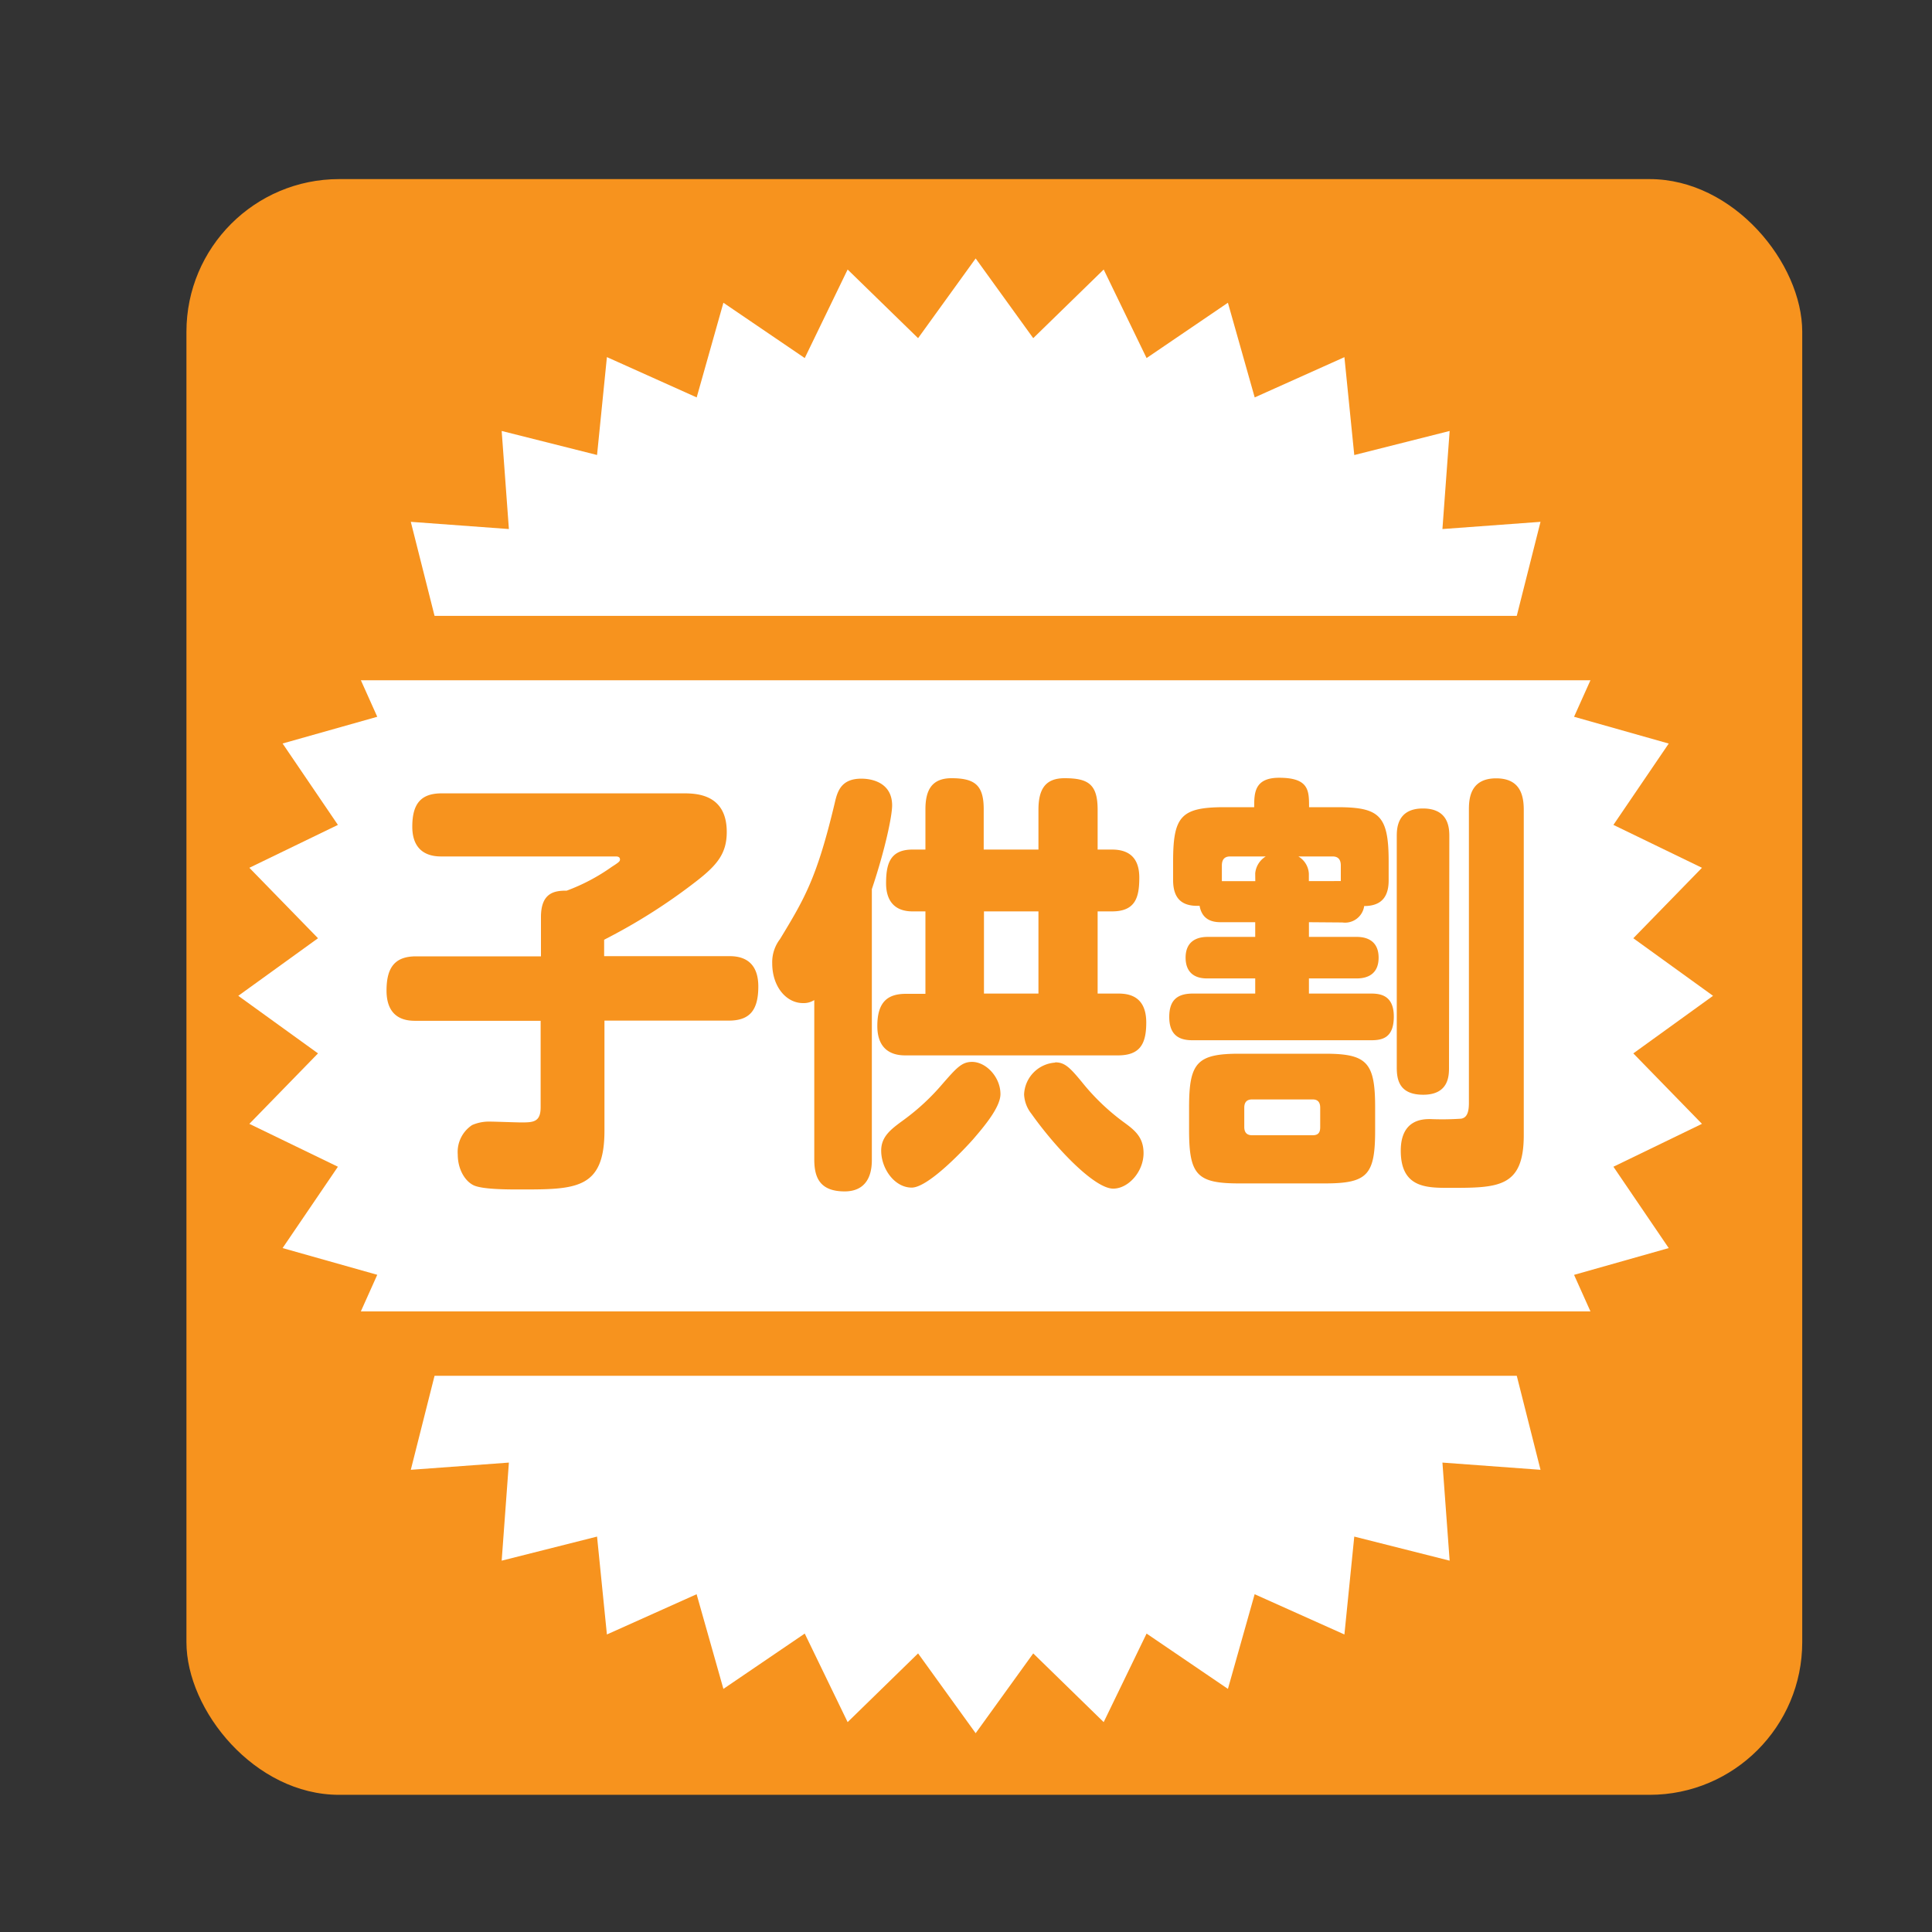 <svg xmlns="http://www.w3.org/2000/svg" viewBox="0 0 300 300"><rect x="0" y="0" width="300" height="300" fill="#333333" stroke="none"/><defs><style>.cls-1{fill:#f7931e;}.cls-2{fill:#fff;}</style></defs><title>umi_s_6</title><g id="umi_s__4" data-name="umi_s_６"><rect class="cls-1" x="28.95" y="27.81" width="250.9" height="250.89" rx="23.71" ry="23.71"/><polygon class="cls-2" points="266 154.63 253.62 163.57 264.28 174.51 250.53 181.17 259.12 193.8 244.42 197.96 250.67 211.89 235.47 213.42 239.21 228.23 223.98 227.11 225.1 242.34 210.29 238.6 208.76 253.8 194.82 247.55 190.67 262.25 178.04 253.66 171.38 267.41 160.44 256.74 151.5 269.13 142.56 256.74 131.62 267.41 124.96 253.66 112.33 262.25 108.17 247.55 94.24 253.8 92.71 238.6 77.9 242.34 79.02 227.11 63.79 228.23 67.53 213.42 52.33 211.89 58.58 197.95 43.88 193.8 52.47 181.17 38.72 174.51 49.38 163.57 37 154.63 49.38 145.69 38.72 134.75 52.47 128.09 43.88 115.45 58.58 111.3 52.33 97.36 67.53 95.84 63.79 81.03 79.02 82.15 77.9 66.92 92.71 70.65 94.24 55.45 108.18 61.71 112.33 47.01 124.96 55.6 131.62 41.85 142.56 52.51 151.5 40.13 160.44 52.51 171.38 41.85 178.04 55.6 190.67 47.01 194.83 61.71 208.76 55.46 210.29 70.66 225.1 66.92 223.98 82.15 239.21 81.03 235.47 95.84 250.67 97.37 244.42 111.3 259.12 115.46 250.53 128.09 264.28 134.75 253.62 145.69 266 154.63"/><path class="cls-1" d="M93.86,175.57c0,9.13-4.47,9.13-13.17,9.13-1.88,0-5.86,0-7.19-.67s-2.42-2.49-2.42-4.77a5,5,0,0,1,2.23-4.56,6.49,6.49,0,0,1,2.66-.54c.79,0,4.24.13,4.9.13,1.87,0,3.08,0,3.08-2.35V158.51H64.61c-1.15,0-4.59,0-4.59-4.7,0-3.63,1.33-5.31,4.59-5.31H84v-6.11c0-3.89,2.24-4.09,4-4.09A30,30,0,0,0,95,134.6c1.15-.73,1.27-.87,1.27-1.14,0-.47-.48-.47-.66-.47h-27c-1,0-4.59,0-4.59-4.63,0-3.69,1.45-5.17,4.59-5.17h37.41c1.94,0,6.83,0,6.83,6,0,3.36-1.51,5.17-4.83,7.73a89.42,89.42,0,0,1-14.21,9v2.55h19.35c1.2,0,4.59.07,4.59,4.71,0,3.69-1.33,5.3-4.59,5.3H93.86Z"/><path class="cls-1" d="M135.38,180c0,1.08,0,5-4.23,5-4,0-4.71-2.35-4.71-5V155.29a3.06,3.06,0,0,1-1.75.47c-2.6,0-4.78-2.55-4.78-6.18a5.9,5.9,0,0,1,1.21-3.76c3.87-6.38,5.74-9.54,8.52-21.22.42-1.88,1.09-3.69,4.11-3.69,1.94,0,4.78.8,4.78,4.16,0,1.54-1,6.58-3.15,13Zm25.87-48.08v-6.18c0-3.22,1.09-4.9,4.05-4.9,3.69,0,5.14.94,5.14,4.9v6.18h2.23c2.85,0,4.24,1.48,4.24,4.36,0,3.09-.61,5.24-4.24,5.24h-2.23v12.76h3.14c1.45,0,4.41.2,4.41,4.5,0,3.36-1,5.1-4.41,5.1H140.7c-1,0-4.47,0-4.47-4.56,0-3.9,1.75-5,4.47-5h3V141.52h-2c-3,0-4.11-1.88-4.11-4.36,0-3,.6-5.24,4.11-5.24h2v-6.25c0-3,1-4.83,4.05-4.83,3.69,0,5,1.14,5,4.83v6.25Zm-24.42,46.74c0-2.22,1.58-3.36,3.51-4.77a34.9,34.9,0,0,0,6-5.57c2.18-2.49,3-3.43,4.6-3.43,2.17,0,4.41,2.35,4.41,5,0,2.08-2.66,5.17-4.23,7-1,1.14-6.89,7.52-9.55,7.52S136.83,181.48,136.83,178.66Zm24.42-37.14h-8.46v12.76h8.46Zm2.6,23.44c1.45,0,2.24.74,4.17,3.09a34.45,34.45,0,0,0,6.35,6.11c1.75,1.27,3.2,2.35,3.2,4.9,0,2.89-2.36,5.51-4.71,5.51-2.9,0-8.89-6.25-12.7-11.62a5.23,5.23,0,0,1-1.14-3A5.17,5.17,0,0,1,163.85,165Z"/><path class="cls-1" d="M203.25,143.2v2.28h7.32c.72,0,3.5,0,3.5,3.23s-2.78,3.22-3.5,3.22h-7.32v2.35h9.61c1.39,0,3.57.2,3.57,3.56s-1.81,3.69-3.57,3.69H185.24c-1.57,0-3.68-.33-3.68-3.62,0-2.69,1.33-3.63,3.68-3.63h9.67v-2.35h-7.49c-2.36,0-3.32-1.34-3.32-3.22,0-3.23,2.78-3.23,3.56-3.23h7.25V143.2h-5.19c-.91,0-3,0-3.45-2.55-2.84.13-4.11-1.21-4.11-4V133.8c0-7.05,1.21-8.46,8-8.46h4.59c0-2.15,0-4.57,3.87-4.57,4.65,0,4.65,2,4.65,4.57h4.36c6.58,0,8,1.27,8,8.46v2.89c0,2-.66,4-3.8,4a3,3,0,0,1-3.39,2.55Zm10.28,32.3c0,6.92-1.15,8.26-7.8,8.26H192.44c-6.53,0-7.8-1.27-7.8-8.26v-3.56c0-6.91,1.21-8.32,7.8-8.32h13.29c6.53,0,7.8,1.34,7.8,8.32Zm-18.62-39.89a3.42,3.42,0,0,1,1.64-2.62H191c-.91,0-1.27.54-1.27,1.41v2.42h5.19ZM205,172c0-.67-.24-1.28-1.15-1.28h-9.43c-.85,0-1.21.47-1.21,1.28v3c0,.87.42,1.28,1.21,1.28h9.43c1,0,1.15-.61,1.15-1.28Zm3.2-35.19V134.4c0-.94-.42-1.41-1.27-1.41h-5.32a3.31,3.31,0,0,1,1.63,2.69v1.14ZM225,165.76c0,1.21,0,4.23-4,4.23-3.74,0-4.11-2.35-4.11-4.23V129.9c0-1.14,0-4.36,4.05-4.36s4.11,3.09,4.11,4.36Zm3.09-40c0-1.61.12-4.9,4.23-4.9,3.68,0,4.29,2.55,4.29,4.9v50.5c0,8.19-4,8.19-11.55,8.19-3.56,0-7.55,0-7.55-5.77,0-4.91,3.5-4.91,4.59-4.91a44.54,44.54,0,0,0,4.78-.06c.84-.14,1.21-.88,1.21-2.42Z"/><rect class="cls-1" x="41.68" y="95.63" width="223.64" height="10" rx="4.84" ry="4.84"/><rect class="cls-1" x="41.68" y="203.63" width="223.64" height="10" rx="4.84" ry="4.84"/></g></svg>